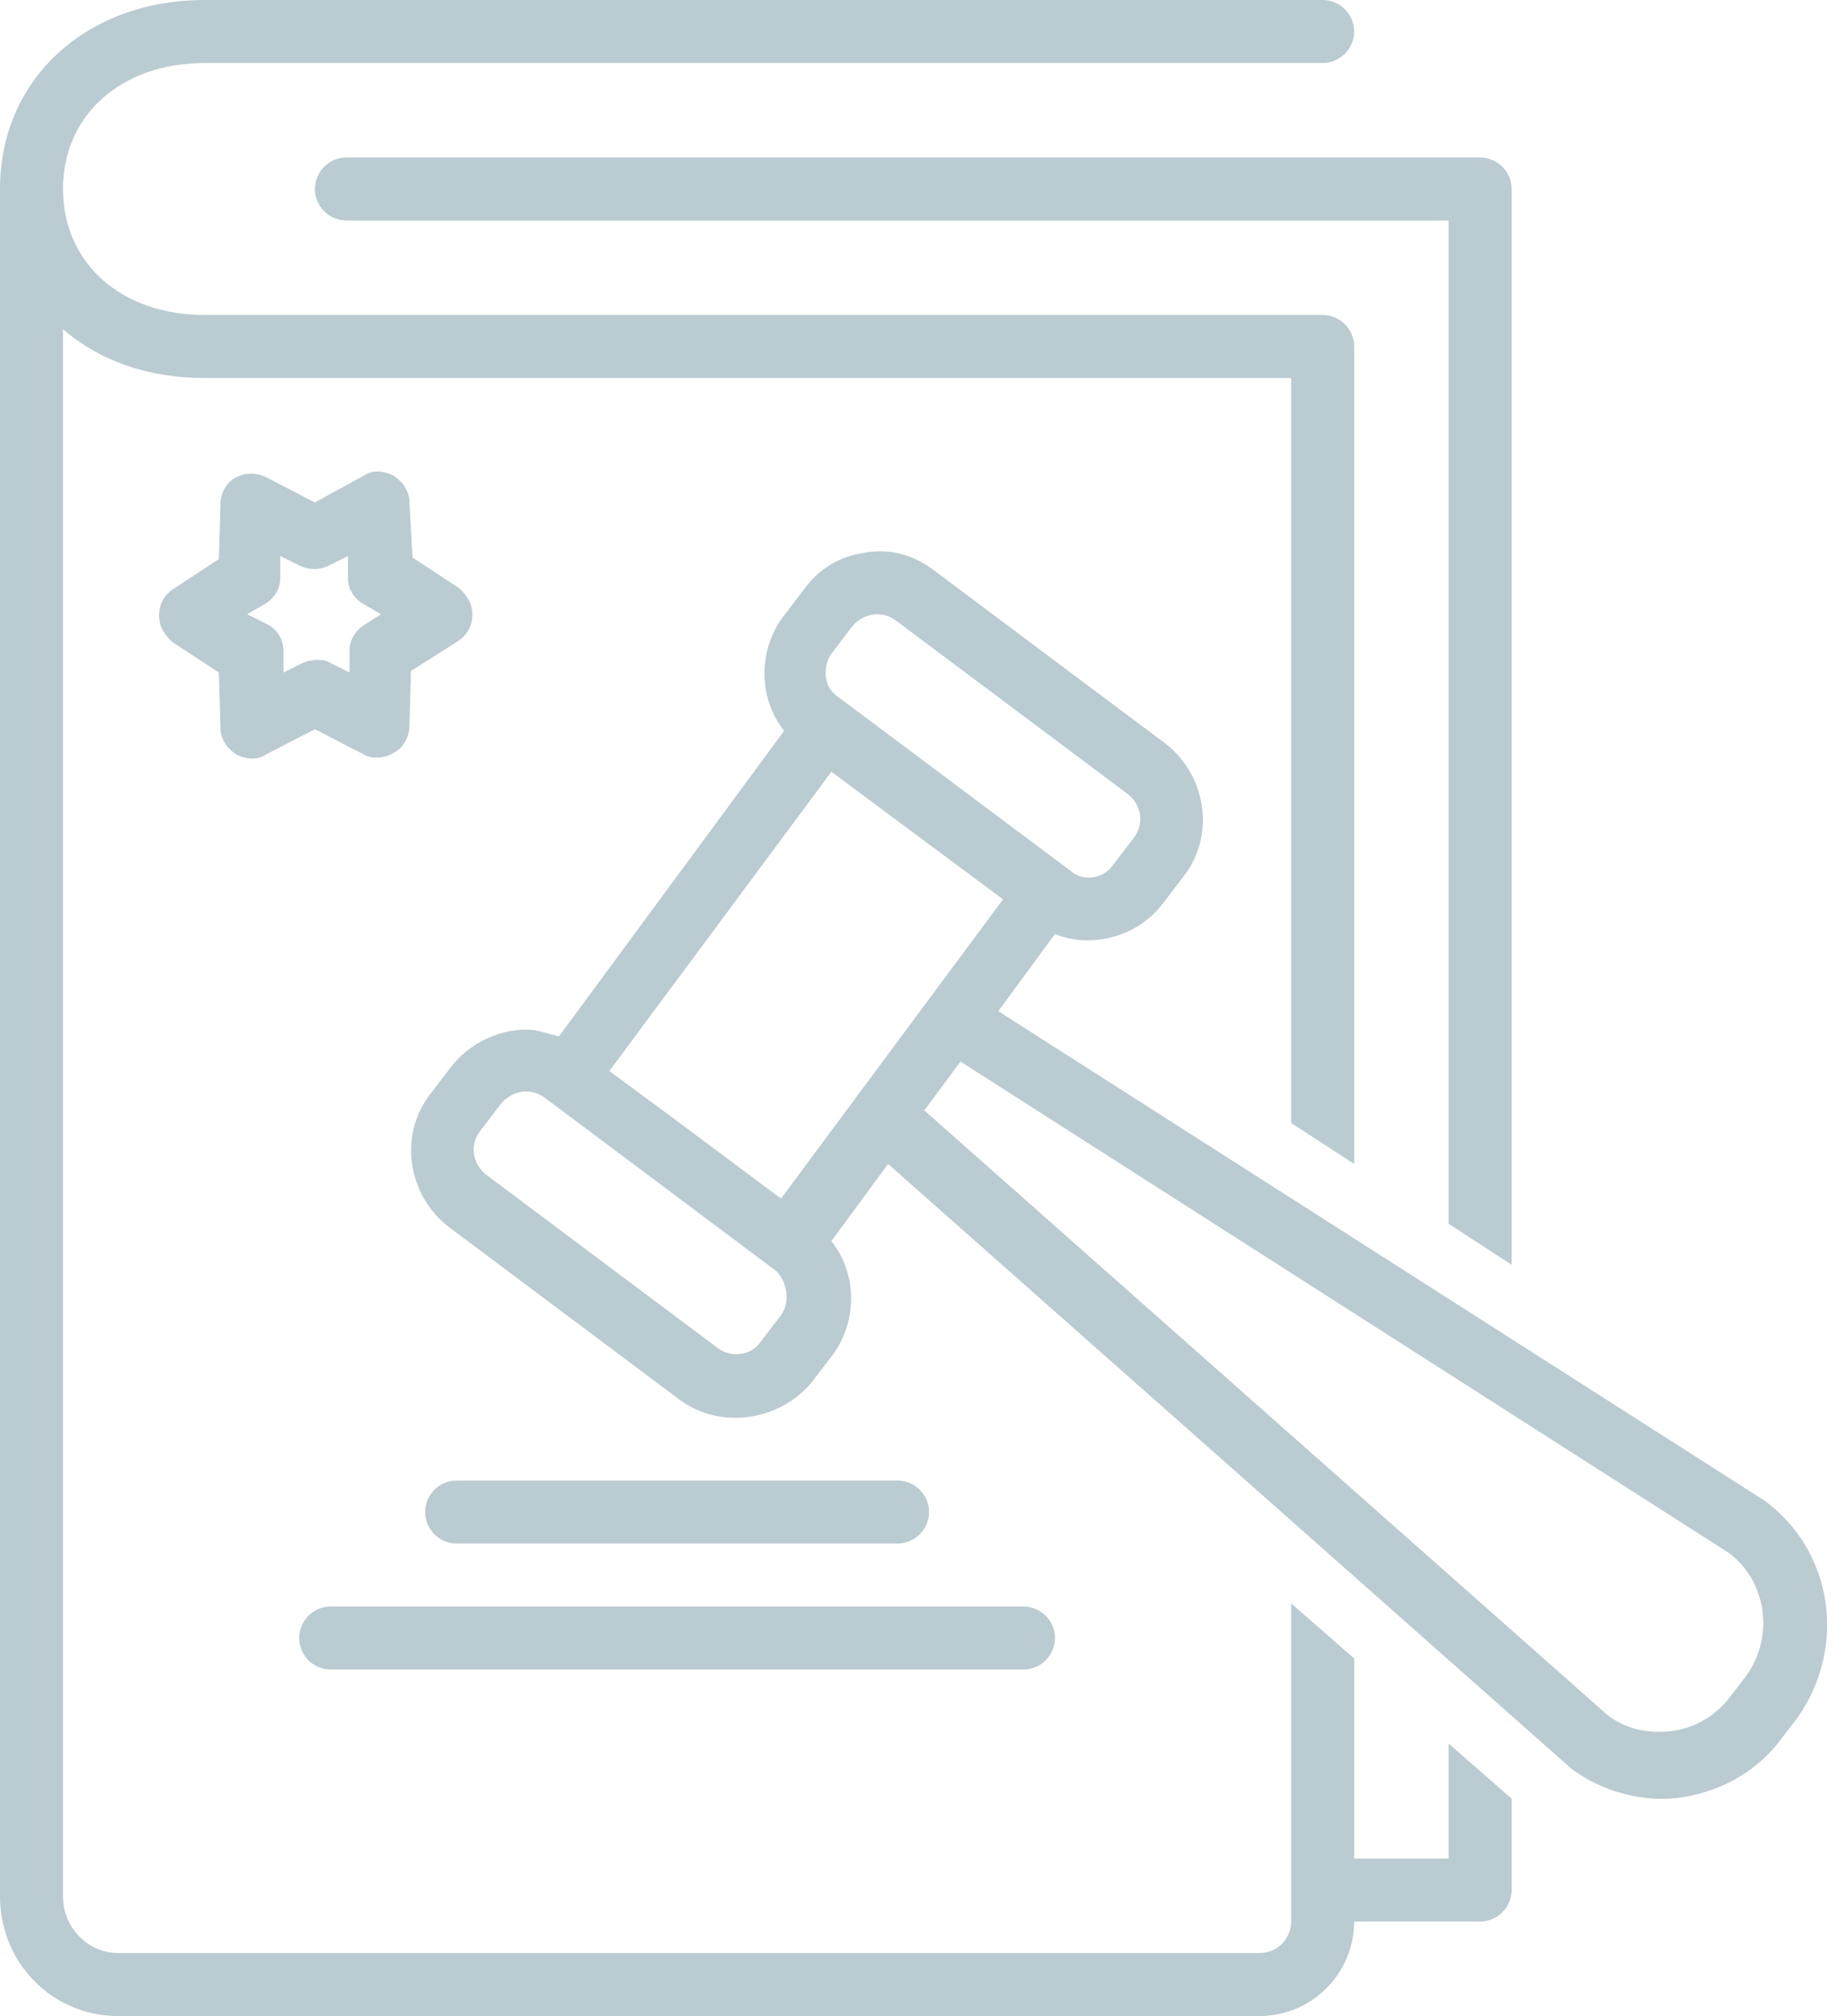 <?xml version="1.0" encoding="UTF-8" standalone="no"?><svg xmlns="http://www.w3.org/2000/svg" xmlns:xlink="http://www.w3.org/1999/xlink" fill="#bacbd1" height="128" preserveAspectRatio="xMidYMid meet" version="1" viewBox="6.0 0.0 117.3 128.0" width="117.3" zoomAndPan="magnify"><g id="change1_1"><path d="M26,12c0,1.1,0.9,2,2,2h70v63.7l4,2.6V12c0-1.1-0.9-2-2-2H28C26.9,10,26,10.9,26,12z" fill="inherit"/></g><g id="change1_2"><path d="M98,118h-6v-12.7l-4-3.5V122c0,1.1-0.9,2-2,2H13.5c-1.9,0-3.5-1.6-3.5-3.6V20.9c2.3,2,5.4,3.1,9,3.1h69v47.3l4,2.6V22 c0-1.1-0.9-2-2-2H19c-5.3,0-9-3.3-9-8s3.7-8,9-8h71c1.1,0,2-0.9,2-2s-0.9-2-2-2H19C11.5,0,6,5,6,12v108.4c0,4.2,3.3,7.6,7.5,7.6H86 c3.3,0,6-2.7,6-6h8c1.1,0,2-0.9,2-2v-5.8l-4-3.5V118z" fill="inherit"/></g><g id="change1_3"><path d="M25,104c0,1.1,0.9,2,2,2h44c1.1,0,2-0.9,2-2s-0.9-2-2-2H27C25.9,102,25,102.9,25,104z" fill="inherit"/></g><g id="change1_4"><path d="M63,98c1.1,0,2-0.9,2-2s-0.9-2-2-2H35c-1.1,0-2,0.9-2,2s0.9,2,2,2H63z" fill="inherit"/></g><g id="change1_5"><path d="M35.1,40.7c0.6-0.4,0.9-1,0.9-1.7s-0.4-1.3-0.9-1.7l-2.9-1.9L32,31.9c0-0.7-0.4-1.3-1-1.7c-0.6-0.3-1.3-0.4-1.9,0L26,31.9 l-3.1-1.6c-0.6-0.3-1.3-0.3-1.9,0c-0.6,0.3-1,1-1,1.7l-0.1,3.5l-2.9,1.9c-0.6,0.4-0.9,1-0.9,1.7s0.4,1.3,0.9,1.7l2.9,1.9l0.1,3.5 c0,0.7,0.4,1.3,1,1.7c0.6,0.3,1.3,0.4,1.9,0l3.1-1.6l3.1,1.6c0.3,0.2,0.6,0.2,0.9,0.2c0.3,0,0.7-0.1,1-0.3c0.6-0.3,1-1,1-1.7 l0.1-3.5L35.1,40.7z M29.1,39.7c-0.6,0.4-0.9,1-0.9,1.6l0,1.4l-1.2-0.6c-0.3-0.2-0.6-0.2-0.9-0.2s-0.7,0.1-0.9,0.2l-1.2,0.6l0-1.4 c0-0.7-0.4-1.3-0.9-1.6L21.7,39l1.2-0.7c0.6-0.4,0.9-1,0.9-1.6l0-1.4l1.2,0.6c0.6,0.3,1.3,0.3,1.9,0l1.2-0.6l0,1.4 c0,0.7,0.4,1.3,0.9,1.6l1.2,0.7L29.1,39.7z" fill="inherit"/></g><g id="change1_6"><path d="M118.1,95.3c0,0-48.7-31.1-48.7-31.1l3.6-4.9c0.7,0.3,1.4,0.4,2.1,0.4c1.9,0,3.7-0.9,4.8-2.4l1.3-1.7c2-2.6,1.4-6.4-1.2-8.4 l-14.7-11c-1.3-1-2.9-1.4-4.4-1.1c-1.6,0.2-3,1.1-3.9,2.4l-1.3,1.7c-1.6,2.2-1.5,5.2,0.1,7.2c0,0-14.3,19.4-14.3,19.4 c0,0-1.5-0.4-1.6-0.4c-2-0.2-4.1,0.8-5.3,2.4l-1.3,1.7c-2,2.6-1.4,6.4,1.2,8.4c0,0,14.7,11,14.7,11c2.6,1.9,6.4,1.3,8.4-1.2l1.3-1.7 c1.6-2.2,1.5-5.2-0.1-7.2l3.6-4.9c0,0,43.3,38.3,43.4,38.4c2,1.5,4.7,2.2,7.1,1.8c2.5-0.4,4.8-1.7,6.3-3.8c0,0,1-1.3,1-1.3 C123.3,104.5,122.4,98.5,118.1,95.3z M58.8,41.5c0,0,1.3-1.7,1.3-1.7c0.4-0.5,1-0.8,1.6-0.8c0.4,0,0.8,0.1,1.2,0.4l14.7,11 c0.9,0.7,1.1,1.9,0.4,2.8c0,0-1.3,1.7-1.3,1.7c-0.6,0.9-1.9,1.1-2.7,0.4l-14.7-11C58.3,43.7,58.2,42.4,58.8,41.5z M58.8,49l10.9,8.1 L55.6,76.1l-6.7-5L44.7,68L58.8,49z M55.6,83.5c0,0-1.3,1.7-1.3,1.7c-0.6,0.9-1.9,1-2.7,0.4l-14.7-11c-0.9-0.7-1.1-1.9-0.4-2.8 c0,0,1.3-1.7,1.3-1.7c0.4-0.5,1-0.8,1.6-0.8c0.4,0,0.8,0.1,1.2,0.4l14.7,11C56,81.4,56.2,82.7,55.6,83.5z M116.9,106.4 C116.9,106.4,116.9,106.4,116.9,106.4l-1,1.3c-0.9,1.2-2.2,2-3.7,2.2c-1.5,0.2-2.9-0.1-4.1-1L64.7,70.5l2.3-3.1l48.8,31.2 C118.2,100.4,118.7,103.9,116.9,106.4z" fill="inherit"/></g></svg>